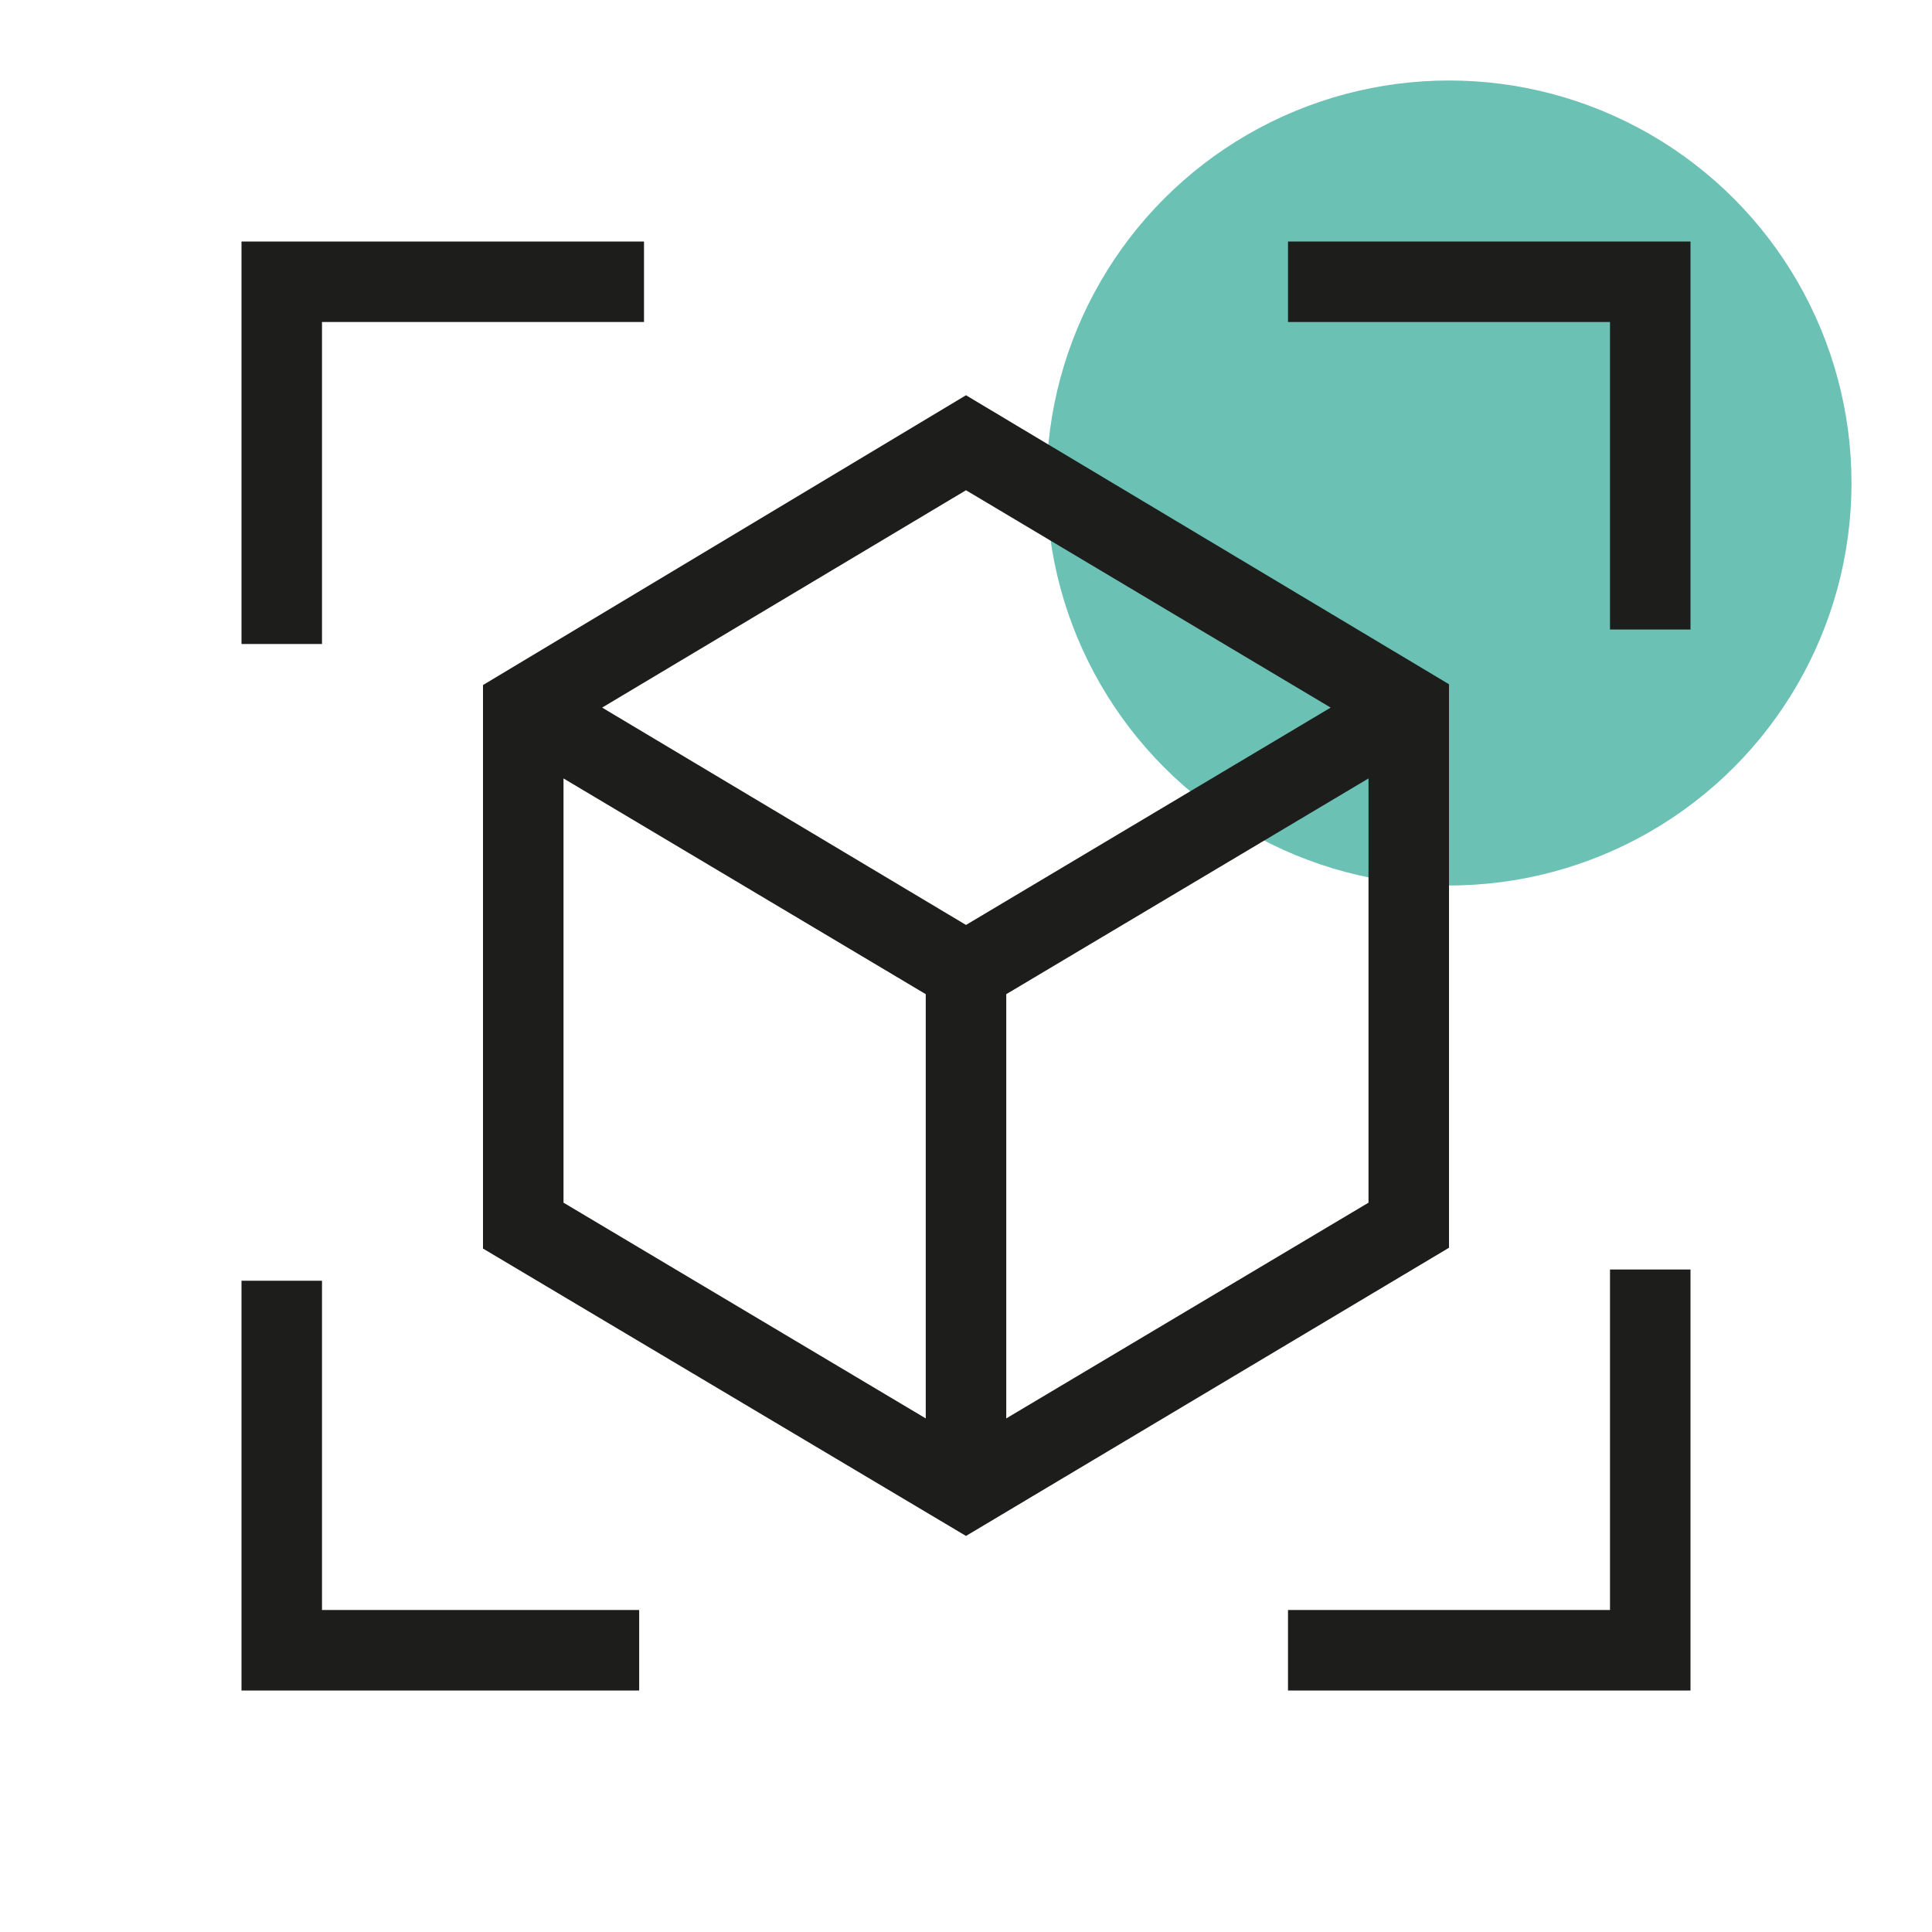 <svg xmlns="http://www.w3.org/2000/svg" viewBox="0 0 24 24"><circle cx="18" cy="6" r="5" fill="#6bc1b4"/><path d="M4,8H3V3H8V4H4ZM7.94,20H4V15.91H3V21H7.94ZM21,15.77H20V20H16v1h5ZM21,3H16V4h4V7.82h1ZM18,8.5v7l-6,3.58L6,15.51v-7l6-3.6ZM7.48,8.79,12,11.49l4.53-2.7L12,6.09ZM7,14.94l4.5,2.68V12.35L7,9.67Zm10,0V9.67L12.5,12.35v5.27Z" fill="#1d1d1b"/></svg>